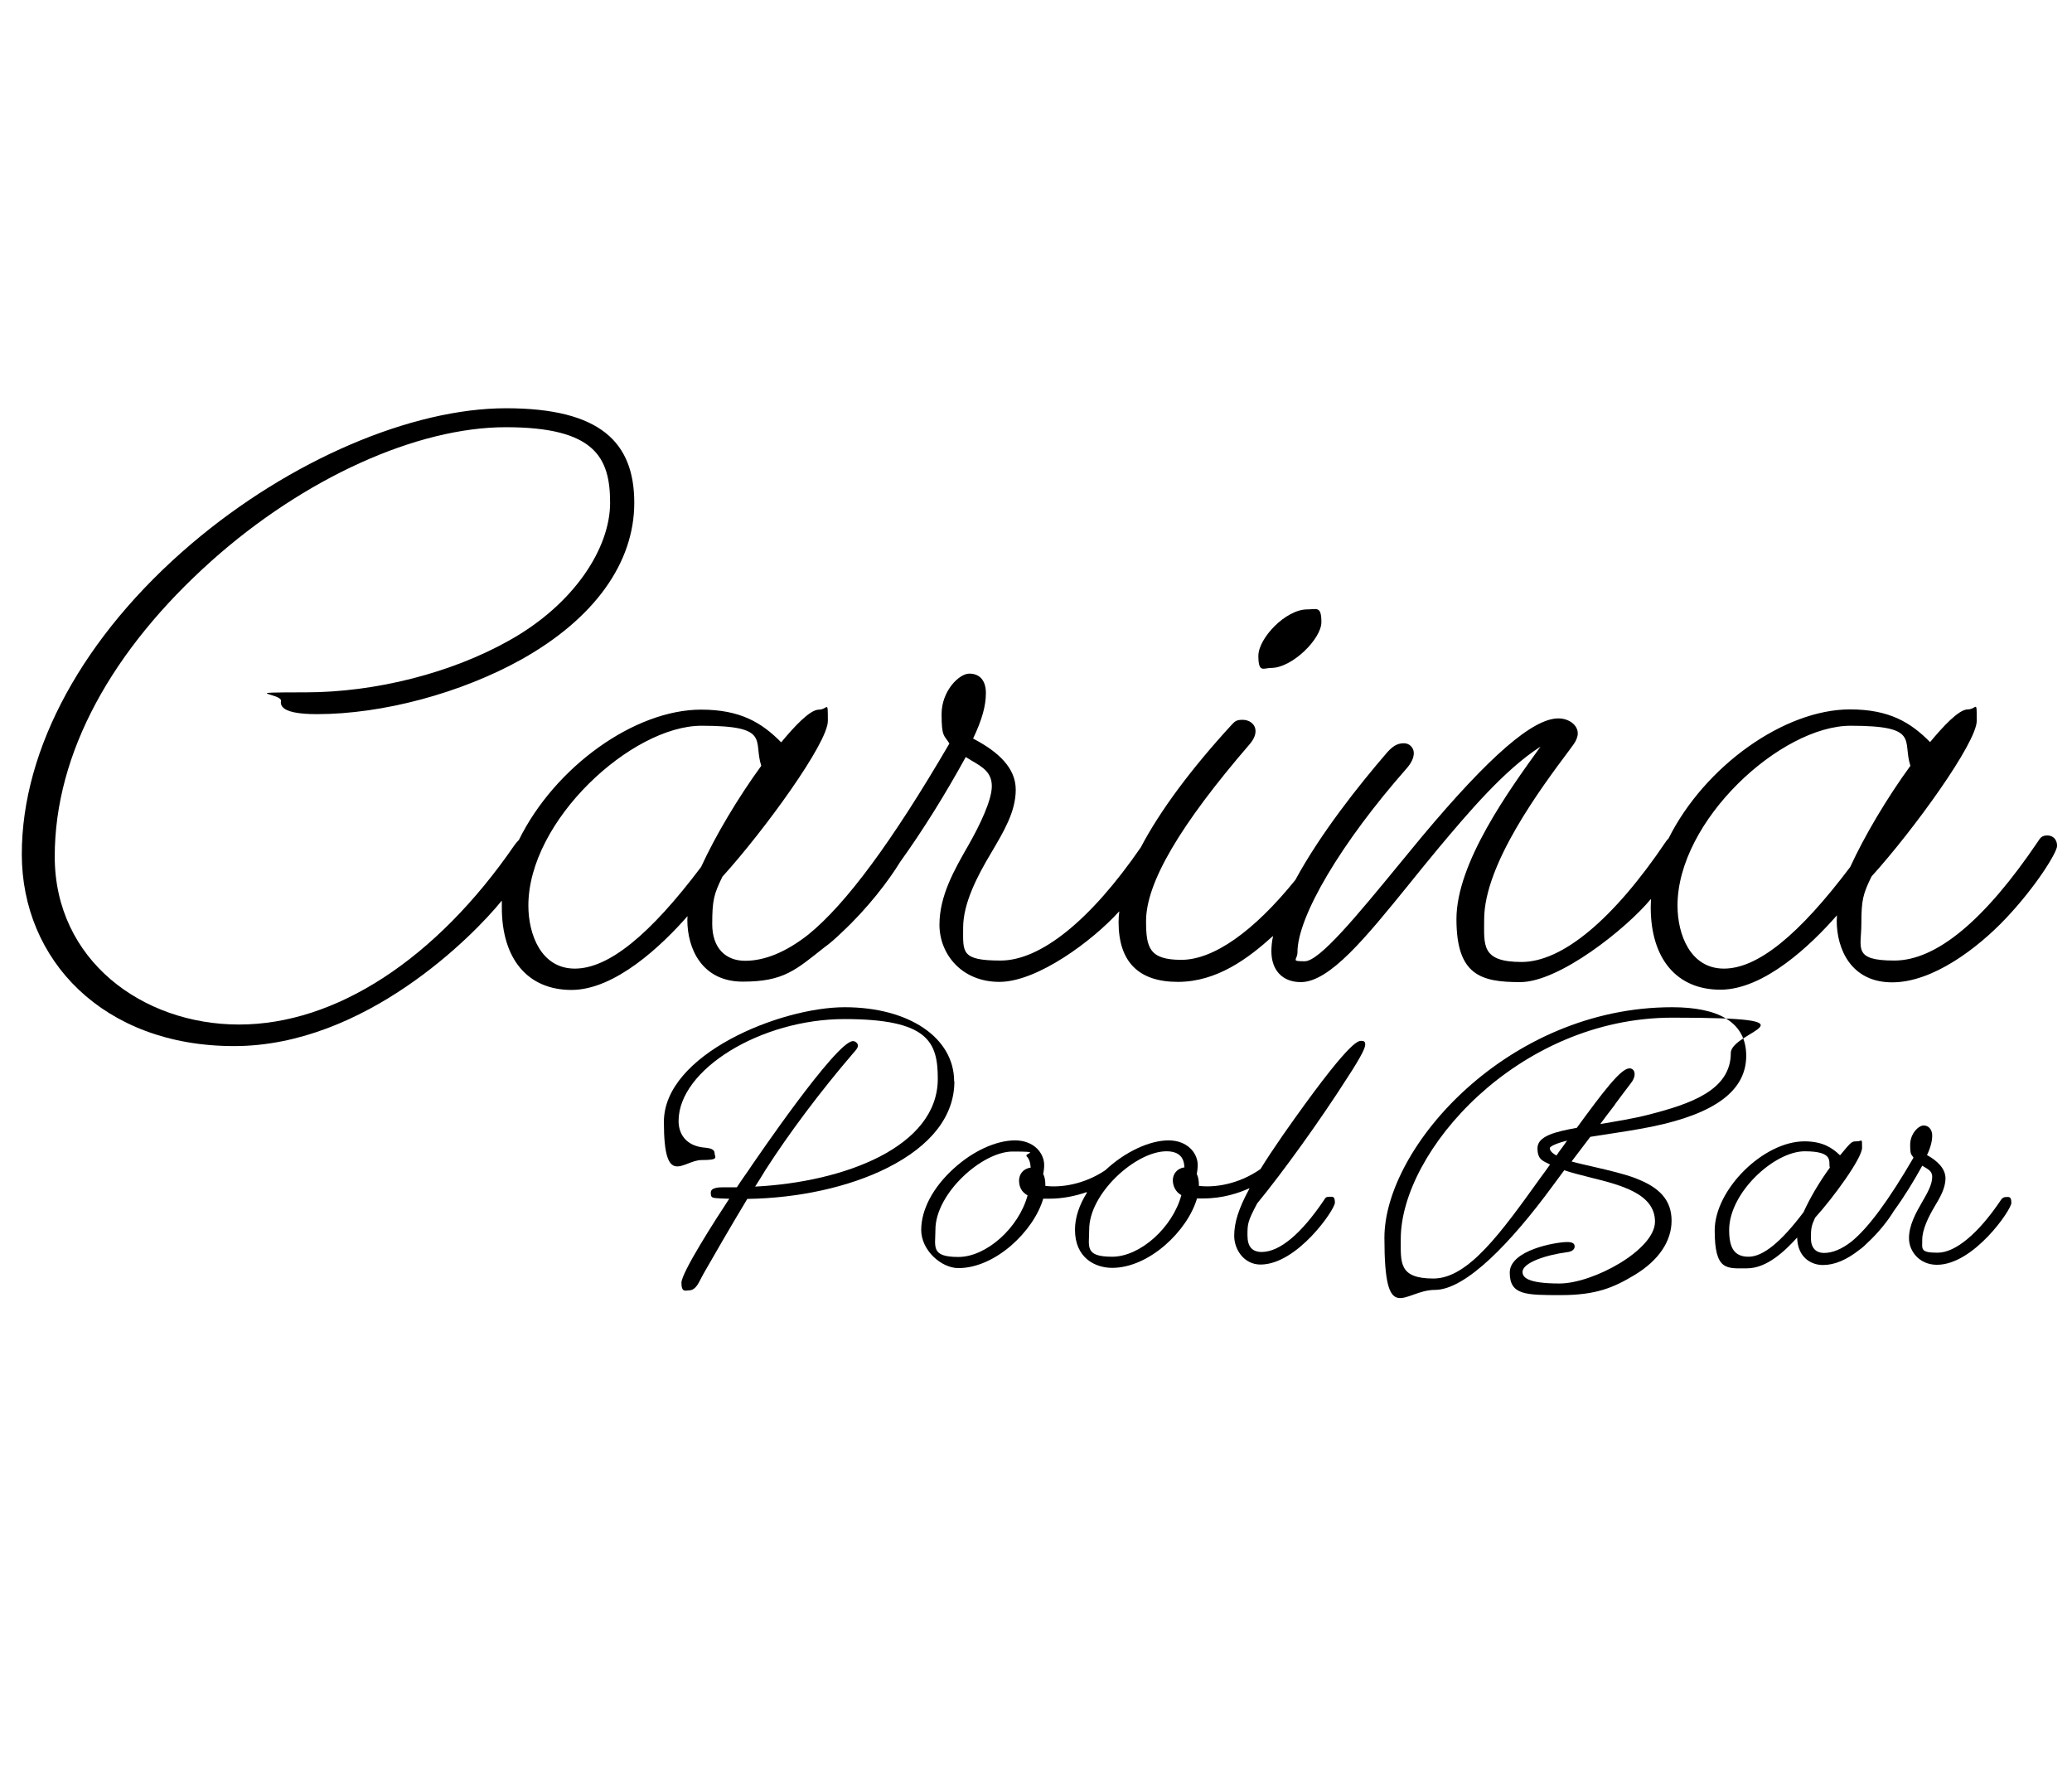 <?xml version="1.0" encoding="UTF-8"?>
<svg id="Capa_1" xmlns="http://www.w3.org/2000/svg" version="1.1" viewBox="0 0 874.5 747.9">
  <!-- Generator: Adobe Illustrator 29.5.1, SVG Export Plug-In . SVG Version: 2.1.0 Build 141)  -->
  <path d="M290.2,386c0,.8-.1,1.5-.1,2.3,0,12,6.1,26,23.4,26s22.3-4.9,34.6-14.6c0,0,0,0,0,0,2-1.4,4.4-3.5,7.1-6.1,0,0,0,0,0,0,11.1-10.3,20-22.1,24.7-29.8,9.7-13.5,19.2-28.8,27.7-44.3.9.5,1.7,1.1,2.6,1.6,4.5,2.6,8.4,4.9,8.4,10.7s-4.8,16-9.8,24.8c-6.1,10.6-12.3,21.5-12.3,33.7s9.2,24.1,25.3,24.1,39.5-17.5,50.5-29.7h0c0,0,.1,0,.1,0-.2,1.6-.3,3.1-.3,4.4,0,16.8,8.4,25.3,25,25.3s29.8-10,40.1-19.3h0c0,0,.1,0,.1,0-.5,2.3-.7,4.4-.7,6.4,0,8,4.7,13,12.4,13,12.2,0,27.5-18.9,45.2-40.7,4.1-5.1,8.4-10.4,12.8-15.7,12.5-14.9,27.9-33.2,43.2-43-13.3,18.4-35.5,49.1-35.5,72.8s10.3,26.6,26.9,26.6,44.9-22.7,55.1-35h0c0,0,.1,0,.1,0,0,1.2-.1,2.3-.1,3.4,0,21.8,11,34.8,29.4,34.8s38.1-18.7,49.2-31.4c0,.8-.1,1.5-.1,2.3,0,12,6.1,26,23.4,26s36.2-14.6,47.8-26.8c12.8-13.5,21.8-28,21.8-30.8s-1.8-4.4-4.1-4.4-3,1-4,2.6c-22.5,33.3-42.9,50.2-60.6,50.2s-13.9-5.4-13.9-15.5.7-12.6,4.3-20c17.6-19.4,44.4-56.4,44.4-65.7s0-4.8-3.8-4.8-10.5,7.3-15.9,13.8c-8.2-8.3-17.2-13.8-33.8-13.8-27.7,0-61.3,23.9-76.6,54.5-.4.4-.8.8-1.1,1.3-22.1,32.8-43.7,50.8-60.9,50.8s-15.8-7.2-15.8-18c0-23.3,24.2-55.7,35.8-71.2l1.9-2.6c1.1-1.5,1.8-3.2,1.8-4.7,0-3.5-3.7-6.3-8.2-6.3-10.7,0-29,15.8-57.4,49.7-3.5,4.2-6.9,8.4-10.3,12.5-17,20.7-33.1,40.3-39.3,40.3s-3.1-.5-3.1-3.8c0-15.1,18.5-46.3,46-77.5,2.1-2.4,3.1-4.5,3.1-6.6s-1.7-4.1-4.1-4.1-4.3.7-7.1,3.8c-11.9,13.8-28.2,34.3-38.8,53.9-17.6,21.8-34.6,33.7-48.1,33.7s-14.9-5.1-14.9-16.4c0-16.1,14.3-40.5,43.8-74.7,1.6-1.9,2.4-3.7,2.4-5.4,0-3.1-2.7-4.8-5.4-4.8s-3.2.6-4.5,1.9c-17.2,18.7-30.5,36.6-38.5,51.9-21.2,30.8-42.3,47.8-59.2,47.8s-15.8-3.6-15.8-13.9,6-21.8,11.8-31.5c5.3-9,10.4-17.4,10.4-26.7s-7.5-15.9-16.9-21l-1.1-.6c3.8-8,5.4-13.8,5.4-19.2s-2.7-8.2-7-8.2-11.7,7.3-11.7,17.1,1.1,8.8,3.3,12.4c-24.1,41.3-43.6,67.7-59.5,80.6-9.4,7.4-18.4,11.1-26.7,11.1s-13.9-5.4-13.9-15.5.7-12.6,4.3-20c17.6-19.4,44.5-56.4,44.5-65.7s0-4.8-3.8-4.8-10.5,7.3-15.9,13.8c-8.2-8.3-17.2-13.8-33.8-13.8-28,0-61.7,24.1-76.9,55-.6.6-1.2,1.3-1.8,2.1h0c-33.1,48.2-75.5,75.8-116.3,75.8s-77.8-27.2-77.8-70.9,24.2-87.3,66.3-124.9c39-34.8,86.5-56.3,124.1-56.3s44,12.8,44,31.9-15.1,42.7-42.4,58c-24.4,13.8-56.6,22-86.1,22s-10.1.4-10.4,3.6c-.2.9,0,1.8.6,2.5,1.7,2.1,6.6,3.1,14.6,3.1,27.8,0,60.8-8.9,86.3-23.1,30.7-17.2,47.6-40.7,47.6-66.1s-14.2-39.9-54.1-39.9-91.3,21.9-132.8,57.2c-45.5,38.7-71.6,86.4-71.6,131s34.3,81,89.6,81,101.1-46.7,112.9-61.3h0c0,0,.1,0,.1,0,0,1,0,1.9,0,2.8,0,21.8,11,34.8,29.4,34.8s38.1-18.7,49.2-31.4ZM321.3,323.2c-9.9,13.6-19.4,29.6-25.4,42.7-21.7,28.8-39.1,42.9-53.3,42.9s-19.6-14.4-19.6-26.6c0-35.9,43.6-75.9,73.1-75.9s21.7,6.3,25.2,16.9ZM708,382.2c0-35.9,43.6-75.9,73.1-75.9s21.7,6.3,25.2,16.9c-9.9,13.6-19.4,29.6-25.4,42.7-21.7,28.8-39.1,42.9-53.3,42.9s-19.6-14.4-19.6-26.6Z"/>
  <path d="M536.5,281.9c8.9,0,21.2-12.3,21.2-19.3s-2-5.4-6-5.4c-9.1,0-20.6,12.2-20.6,19.6s2.2,5.1,5.4,5.1Z"/>
  <path d="M402.7,456.4c0-18.4-19-31.3-46.2-31.3s-76.3,19.9-76.3,48.4,8.1,16.1,15.9,16.1,5.5-1.2,5.5-2.9-2-2.1-3.7-2.3c-1.3-.1-3-.3-4.8-1-4.3-1.7-6.7-5.4-6.7-10.3,0-21.7,34.7-43,70-43s39.4,9.6,39.4,25.2c0,28.8-39.6,43.6-77.1,45.5.7-1.1,1.4-2.2,2.1-3.3.7-1.2,1.5-2.4,2.2-3.6,10-15.6,23.2-33.2,37-49.3,1.3-1.4,2.1-2.4,2.1-3.3s-1-1.9-2.1-1.9c-7.1,0-42,51.5-42.4,52-1.1,1.7-2.3,3.4-3.5,5.1-1.1,1.5-2.1,3.1-3.1,4.6h-5.8c-1.4,0-5.2,0-5.2,2.2s.3,2.3,4,2.5c.9,0,1.9.1,2.8.1.3,0,.7,0,1,0-5.8,8.8-20.2,31.2-20.2,35.5s1.9,3.2,3.1,3.2c2.6,0,3.8-2.3,5.3-5.3.6-1.1,1.2-2.3,2-3.6,3.8-6.6,9.8-17.1,17.4-29.7,21.5-.3,43-5,59.1-13.1,18.5-9.3,28.3-21.9,28.3-36.5Z"/>
  <path d="M574.5,439.3c-1.4,0-5.2,0-33.2,40-3.7,5.4-6.8,10-9.3,14.1-9.3,6.5-19.4,7.9-26,7.1v-.4c0-1.9-.3-3.5-.9-4.6.2-1.1.4-2.4.4-3.8,0-5-4.3-10.4-12.3-10.4s-18.4,4.8-26.7,12.6c-9.1,6.1-18.9,7.4-25.3,6.6v-.4c0-1.9-.3-3.5-.9-4.6.2-1.1.4-2.4.4-3.8,0-5-4.3-10.4-12.3-10.4s-17.8,4.5-25.9,11.9c-8.7,7.9-13.7,17.3-13.7,25.9s8.5,16.1,15.7,16.1c15.6,0,31.8-15.6,35.8-29.3.9,0,1.7,0,2.7,0,5.2,0,10.6-1,15.7-2.8l-.2.2h.3c-3.3,5.2-5.1,10.6-5.1,15.7,0,11.9,8.5,16.1,15.7,16.1,15.6,0,31.8-15.6,35.8-29.3.9,0,1.7,0,2.7,0,8.2,0,15-2.3,19.4-4.3v.2c-.1,0,0,0,0,0-4.5,8.3-6.4,14.2-6.4,19.9s4.1,12.1,11.1,12.1c15.5,0,31.4-23.2,31.4-26.1s-1-2.5-2.4-2.5-1.7.5-2.2,1.4c-9.6,14.2-18.6,21.8-26.2,21.9-4.1,0-6.1-2.2-6.1-7s0-5.8,4.1-13.5c11-13.4,26.6-35.1,37.9-52.8,6.8-10.4,7.7-13.1,7.7-14.3s-.6-1.5-1.5-1.5ZM492.3,485.9c2.7,0,4.7.7,5.9,2,1.1,1.1,1.6,2.8,1.7,4.8-3.2.4-4.9,2.9-4.9,5.4s1.2,5,3.6,6.3c-3.7,13.7-17.4,26-29.2,26s-9.7-4.3-9.7-11.5c0-15.3,19.7-33,32.6-33ZM430.1,498.2c0,2.9,1.2,5,3.6,6.3-3.7,13.7-17.4,26-29.2,26s-9.7-4.3-9.7-11.5c0-15.3,19.7-33,32.6-33s4.7.7,5.9,2c1.1,1.1,1.6,2.8,1.7,4.8-3.2.4-4.9,2.9-4.9,5.4Z"/>
  <path d="M690.4,497.3c-5.4-2-11.6-3.4-17.6-4.8-3.4-.8-6.7-1.5-9.5-2.3,2.6-3.4,5.2-6.9,7.9-10.4,2.3-.4,4.7-.7,7.1-1.1,5.8-.9,12.5-1.9,18.9-3.2,26.8-5.5,39.8-15.3,39.8-29.9s-12.3-20.5-31.3-20.5c-69.2,0-121.4,59-121.4,97.3s8.2,22,21.3,22,32.3-20.2,49.5-43.6c1.7-2.3,3.4-4.6,5.1-6.9,3.2,1.1,6.9,2,10.8,3,12.9,3.2,27.5,6.8,27.5,18.7s-26.1,26.1-40.3,26.1-15.6-2.9-15.6-4.9c0-3.8,9.6-7.1,18.7-8.3,3-.3,3.3-1.9,3.3-2.4,0-1.3-1-1.9-3.1-1.9-4.9,0-24.3,3.4-24.3,12.9s6.7,9.5,21.6,9.5,22.3-3.2,31.1-8.5c10.1-6.1,15.6-14.2,15.6-22.9s-5.1-14.1-15.2-17.9ZM657.7,486.6c-.3.4-.6.7-.8,1.1-1.8-1-2.8-2.1-2.8-3.1s4.3-2.5,7.3-3.2h0c-1.3,1.9-2.5,3.5-3.7,5.1ZM681.6,466.1c2.2-3,4.5-6,6.7-8.9,1.1-1.4,1.6-2.7,1.6-3.8,0-1.9-1.2-2.5-2.2-2.5-3.6,0-11.1,9.9-22.2,25.1-8.8,1.6-16.6,3.4-16.6,8.6s2.7,5.4,5.3,6.9c-1.4,2-2.8,3.9-4.2,5.8-16.3,22.7-30.3,42.3-45,42.3s-13.8-6.7-13.8-16.7c0-36.8,49.2-93.4,114.7-93.4s24.6,5.7,24.6,14.9c0,15.8-17.1,21.5-34.5,26-7,1.8-14.2,2.9-20.6,4,2-2.7,4.1-5.5,6.2-8.2Z"/>
  <path d="M846.6,505.2c-.9,0-1.7.5-2.2,1.4-9.4,14-19.1,22.1-26.6,22.1s-6.5-1.5-6.5-5.6,2.6-9.5,5.1-13.7c2.4-4,4.7-7.9,4.7-12.1s-3.6-7.5-7.8-9.8h0c1.6-3.4,2.2-6,2.2-8.3s-1.4-4.2-3.6-4.2-5.7,3.5-5.7,8.1.5,3.9,1.4,5.5c-10.6,18.2-19.2,29.8-26.3,35.5-4,3.1-7.9,4.7-11.4,4.7s-5.6-2.1-5.6-6.3.3-5.4,1.8-8.6c7.8-8.6,19.8-25.1,19.8-29.5s0-2.7-2.2-2.7-2.2,0-7.1,5.9c-3.2-3.1-7.3-5.9-15-5.9-17.4,0-37.9,20.4-37.9,37.6s5.1,16,13.6,16,16.1-7.4,21.2-13c.2,8.5,6,11.6,10.9,11.6s10.1-2.2,15.6-6.6c0,0,0,0,0,0,0,0,0,0,0,0,.9-.6,1.9-1.5,3.1-2.7h0s0,0,0,0c0,0,0,0,0,0,0,0,0,0,0,0,5.1-4.7,9.1-10,11.2-13.5,4.3-5.9,8.3-12.4,12-19.1.2.1.5.3.7.4,2.2,1.3,3.5,2.1,3.5,4.3,0,3.3-2.1,6.9-4.3,10.7-2.6,4.5-5.5,9.7-5.5,15.2s4.4,11.2,11.8,11.2c15.5,0,31.4-23.2,31.4-26.1s-1-2.5-2.4-2.5ZM772.3,492.8c-4.4,6-8.5,13-11.1,18.8-9.5,12.6-17.1,18.8-23.2,18.8s-8.2-3.8-8.2-11.3c0-15.7,19-33.2,31.9-33.2s9.8,4.8,10.6,6.9Z"/>
</svg>